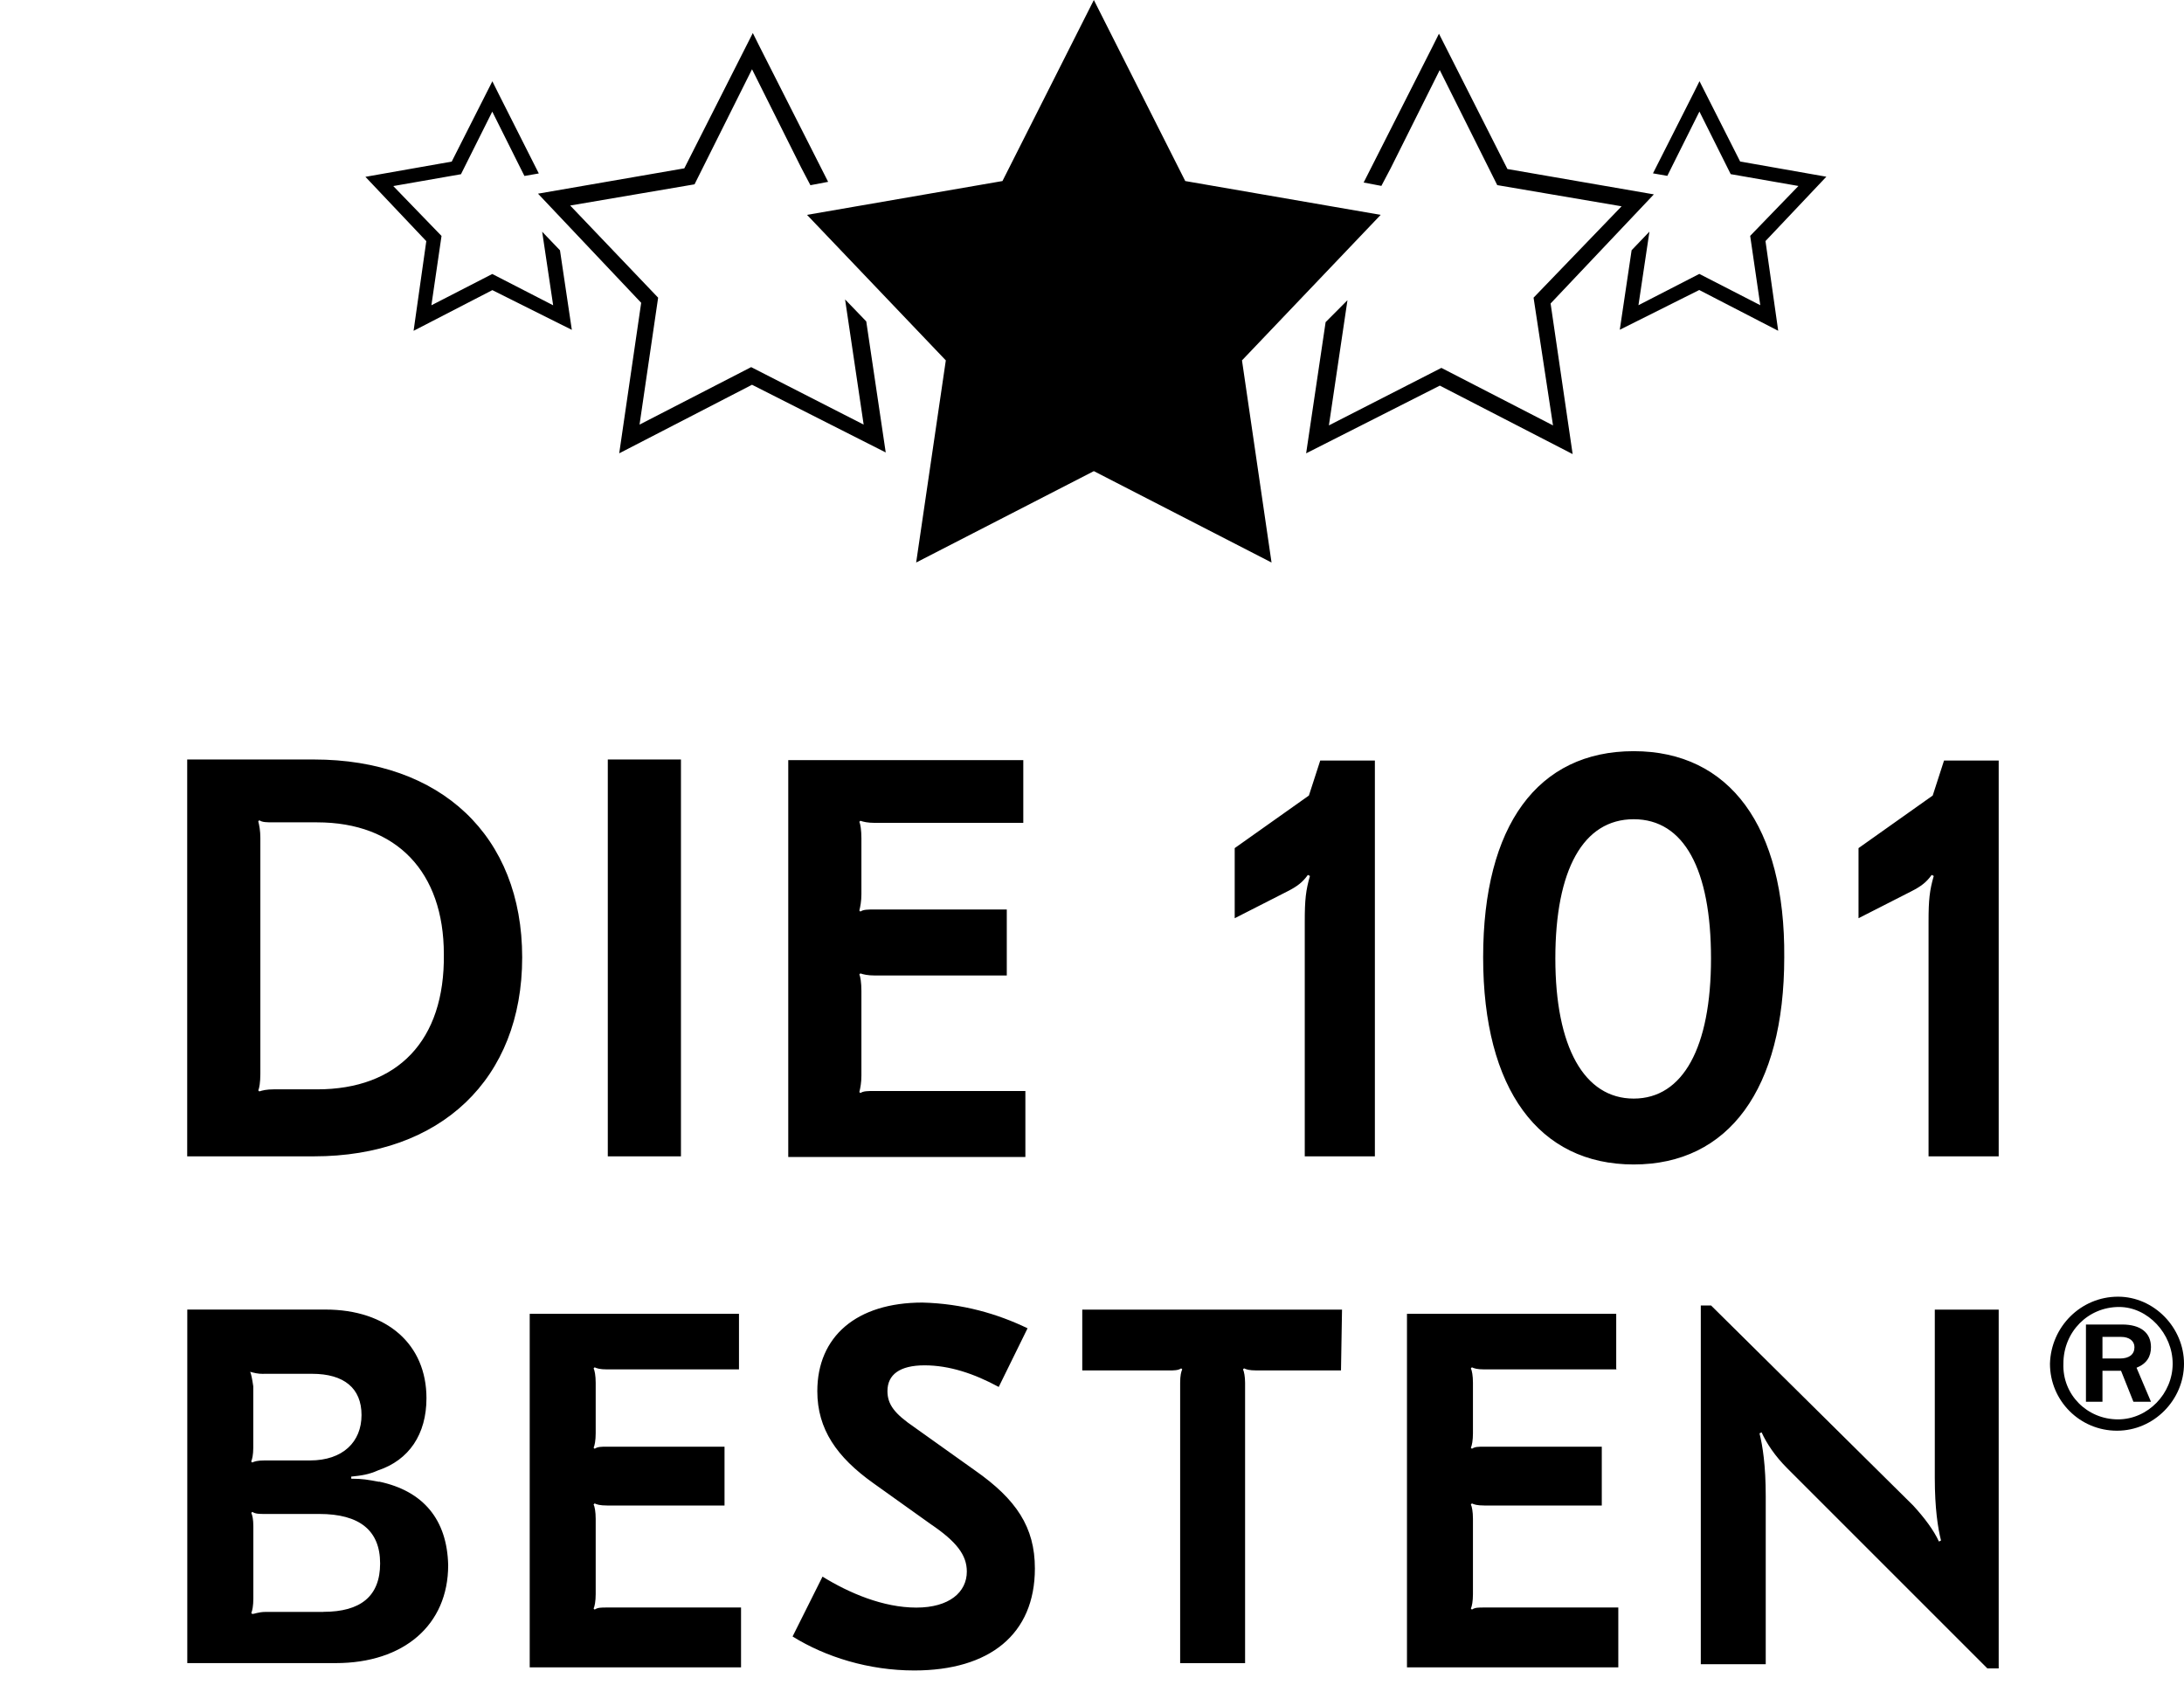 <svg xmlns="http://www.w3.org/2000/svg" fill="none" viewBox="0 0 105 81" height="81" width="105">
<path fill="black" d="M38.799 10.331L48.195 8.705L52.589 0L56.983 8.705L66.379 10.331L59.711 17.328L61.132 27.047L52.589 22.653L44.046 27.047L45.472 17.328L38.799 10.331ZM40.629 14.397L41.522 20.416L36.114 17.652L30.747 20.416L31.641 14.313L27.413 9.882L33.391 8.863L36.155 3.33L38.513 8.049L38.962 8.905L39.814 8.743L36.517 2.237L36.193 1.588L32.9 8.094L25.866 9.312L30.826 14.559L29.77 21.797L36.155 18.5L42.583 21.755L41.647 15.453L40.629 14.397ZM63.731 15.494L62.795 21.797L69.222 18.541L75.608 21.834L74.548 14.592L79.512 9.346L72.473 8.127L69.181 1.621L68.857 2.27L65.56 8.776L66.412 8.938L66.861 8.086L69.218 3.367L71.983 8.901L77.961 9.919L73.729 14.313L74.664 20.454L69.297 17.689L63.889 20.454L64.782 14.434L63.727 15.494H63.731ZM23.667 13.948L27.492 15.86L26.922 12.035L26.066 11.142L26.594 14.679L23.667 13.174L20.74 14.679L21.227 11.345L18.907 8.946L22.162 8.377L23.667 5.367L24.927 7.891L25.213 8.46L25.904 8.34L23.954 4.477L23.671 3.908L21.717 7.77L17.568 8.502L20.495 11.595L19.884 15.906L23.667 13.952V13.948ZM85.49 15.902L84.879 11.591L87.805 8.497L83.661 7.766L81.707 3.904L81.424 4.473L79.47 8.335L80.16 8.456L80.443 7.886L81.703 5.363L83.207 8.373L86.463 8.942L84.143 11.341L84.629 14.675L81.698 13.17L78.772 14.675L79.3 11.137L78.443 12.031L77.874 15.856L81.694 13.944L85.477 15.898L85.49 15.902Z"></path>
<path fill="black" d="M101.828 62.347C103.562 62.347 105 63.835 105 65.569C105 67.302 103.562 68.791 101.778 68.791C99.995 68.791 98.556 67.352 98.556 65.569C98.606 63.785 100.045 62.347 101.828 62.347ZM101.828 68.246C103.266 68.246 104.455 67.007 104.455 65.569C104.455 64.13 103.266 62.842 101.878 62.842C100.39 62.842 99.201 64.031 99.201 65.569C99.151 67.057 100.34 68.246 101.828 68.246ZM100.29 63.685H102.023C102.917 63.685 103.412 64.08 103.412 64.775C103.412 65.219 103.212 65.569 102.718 65.764L103.412 67.398H102.568L101.973 65.91H101.08V67.398H100.286V63.681L100.29 63.685ZM101.924 65.319C102.368 65.319 102.618 65.12 102.618 64.775C102.618 64.475 102.368 64.28 101.973 64.28H101.08V65.319H101.924Z"></path>
<path fill="black" d="M15.095 36.518H9V55.599H15.095C21.189 55.599 25.105 51.883 25.105 46.034C25.105 40.184 21.189 36.518 15.095 36.518ZM15.244 52.378H13.161C12.816 52.378 12.617 52.428 12.467 52.477L12.417 52.428C12.467 52.328 12.517 52.033 12.517 51.633V40.284C12.517 39.939 12.467 39.69 12.417 39.49L12.467 39.44C12.617 39.54 12.812 39.54 13.161 39.54H15.244C19.061 39.54 21.339 41.918 21.339 45.884C21.389 50.045 19.11 52.378 15.244 52.378ZM32.692 55.599H29.221V36.518H32.738V55.599H32.688H32.692ZM49.197 39.565H42.059C41.714 39.565 41.514 39.515 41.364 39.465L41.315 39.515C41.364 39.615 41.414 39.91 41.414 40.309V42.986C41.414 43.331 41.364 43.581 41.315 43.78L41.364 43.83C41.514 43.73 41.709 43.73 42.059 43.73H48.403V46.903H42.059C41.714 46.903 41.514 46.853 41.364 46.803L41.315 46.853C41.364 46.952 41.414 47.248 41.414 47.647V51.712C41.414 52.057 41.364 52.307 41.315 52.507L41.364 52.556C41.514 52.457 41.709 52.457 42.059 52.457H49.297V55.629H37.897V36.547H49.197V39.569V39.565ZM66.1 55.599H62.729V44.3C62.729 43.261 62.779 42.812 62.978 42.117L62.878 42.068C62.629 42.413 62.384 42.612 61.889 42.862L59.361 44.15V40.779L62.928 38.251L63.473 36.568H66.1V55.599ZM78.543 36.118C73.933 36.118 71.305 39.685 71.305 46.029C71.305 52.373 73.983 55.99 78.543 55.99C83.104 55.99 85.781 52.373 85.781 46.029C85.831 39.735 83.153 36.118 78.543 36.118ZM78.543 52.822C76.165 52.822 74.776 50.345 74.776 46.084C74.776 41.822 76.115 39.39 78.543 39.39C80.971 39.39 82.26 41.818 82.26 46.084C82.26 50.349 80.921 52.822 78.543 52.822ZM96.091 55.599H92.719V44.3C92.719 43.261 92.769 42.812 92.969 42.117L92.869 42.068C92.62 42.413 92.374 42.612 91.88 42.862L89.352 44.15V40.779L92.919 38.251L93.463 36.568H96.091V55.599ZM18.225 71.248C17.68 71.148 17.431 71.098 16.886 71.098V70.998C17.381 70.948 17.73 70.898 18.175 70.699C19.663 70.204 20.503 68.965 20.503 67.227C20.503 64.65 18.62 62.966 15.648 62.966H9.004V79.965H16.142C19.414 79.965 21.547 78.132 21.547 75.255C21.497 73.073 20.358 71.688 18.225 71.239V71.248ZM12.675 66.055H15.003C16.541 66.055 17.381 66.749 17.381 68.038C17.381 69.327 16.487 70.221 14.903 70.221H12.721C12.376 70.221 12.226 70.271 12.126 70.32L12.076 70.271C12.126 70.171 12.176 69.925 12.176 69.626V66.654C12.126 66.309 12.076 66.059 12.027 65.96C12.226 66.009 12.372 66.059 12.671 66.059L12.675 66.055ZM15.552 77.504H12.775C12.43 77.504 12.23 77.604 12.13 77.604L12.081 77.554C12.13 77.454 12.18 77.209 12.18 76.86V73.388C12.18 73.043 12.13 72.844 12.081 72.744L12.13 72.694C12.28 72.794 12.476 72.794 12.725 72.794H15.352C17.285 72.794 18.275 73.588 18.275 75.172C18.275 76.756 17.331 77.5 15.548 77.5L15.552 77.504ZM35.528 65.843H29.184C28.839 65.843 28.689 65.793 28.589 65.743L28.539 65.793C28.589 65.893 28.639 66.138 28.639 66.487V68.915C28.639 69.26 28.589 69.51 28.539 69.61L28.589 69.659C28.739 69.56 28.888 69.56 29.184 69.56H34.833V72.387H29.184C28.839 72.387 28.689 72.337 28.589 72.287L28.539 72.337C28.589 72.436 28.639 72.682 28.639 73.031V76.648C28.639 76.993 28.589 77.242 28.539 77.342L28.589 77.392C28.739 77.292 28.888 77.292 29.184 77.292H35.627V80.169H25.467V63.17H35.528V65.847V65.843ZM49.405 63.86L48.016 66.687C46.827 66.043 45.638 65.648 44.449 65.648C43.26 65.648 42.666 66.093 42.666 66.886C42.666 67.531 43.011 67.976 43.954 68.62L46.877 70.703C48.86 72.091 49.754 73.43 49.754 75.413C49.754 78.585 47.571 80.319 43.954 80.319C41.772 80.319 39.693 79.674 38.105 78.685L39.544 75.808C40.832 76.602 42.466 77.296 44.054 77.296C45.642 77.296 46.482 76.552 46.482 75.563C46.482 74.769 45.987 74.124 44.748 73.285L41.971 71.302C40.238 70.063 39.294 68.724 39.294 66.891C39.294 64.263 41.177 62.63 44.349 62.63C46.282 62.679 47.966 63.174 49.405 63.868V63.86ZM64.471 65.893H60.405C60.06 65.893 59.91 65.843 59.81 65.793L59.76 65.843C59.81 65.943 59.86 66.188 59.86 66.487V79.969H56.738V66.487C56.738 66.142 56.788 65.943 56.838 65.843L56.788 65.793C56.638 65.893 56.443 65.893 56.194 65.893H52.032V62.97H64.52L64.471 65.893ZM77.753 65.843H71.359C71.014 65.843 70.865 65.793 70.765 65.743L70.715 65.793C70.765 65.893 70.815 66.138 70.815 66.487V68.915C70.815 69.26 70.765 69.51 70.715 69.61L70.765 69.659C70.914 69.56 71.064 69.56 71.359 69.56H77.009V72.387H71.359C71.014 72.387 70.865 72.337 70.765 72.287L70.715 72.337C70.765 72.436 70.815 72.682 70.815 73.031V76.648C70.815 76.993 70.765 77.242 70.715 77.342L70.765 77.392C70.914 77.292 71.064 77.292 71.359 77.292H77.803V80.169H67.643V63.17H77.703V65.847H77.753V65.843ZM91.979 72.387C92.524 72.981 92.969 73.576 93.218 74.12L93.318 74.07C93.168 73.476 93.019 72.532 93.019 71.048V62.97H96.091V80.219H95.546L85.93 70.603C85.336 70.009 84.941 69.414 84.692 68.87L84.592 68.919C84.742 69.514 84.891 70.458 84.891 71.942V80.019H81.769V62.771H82.264L91.979 72.387Z"></path>
</svg>
